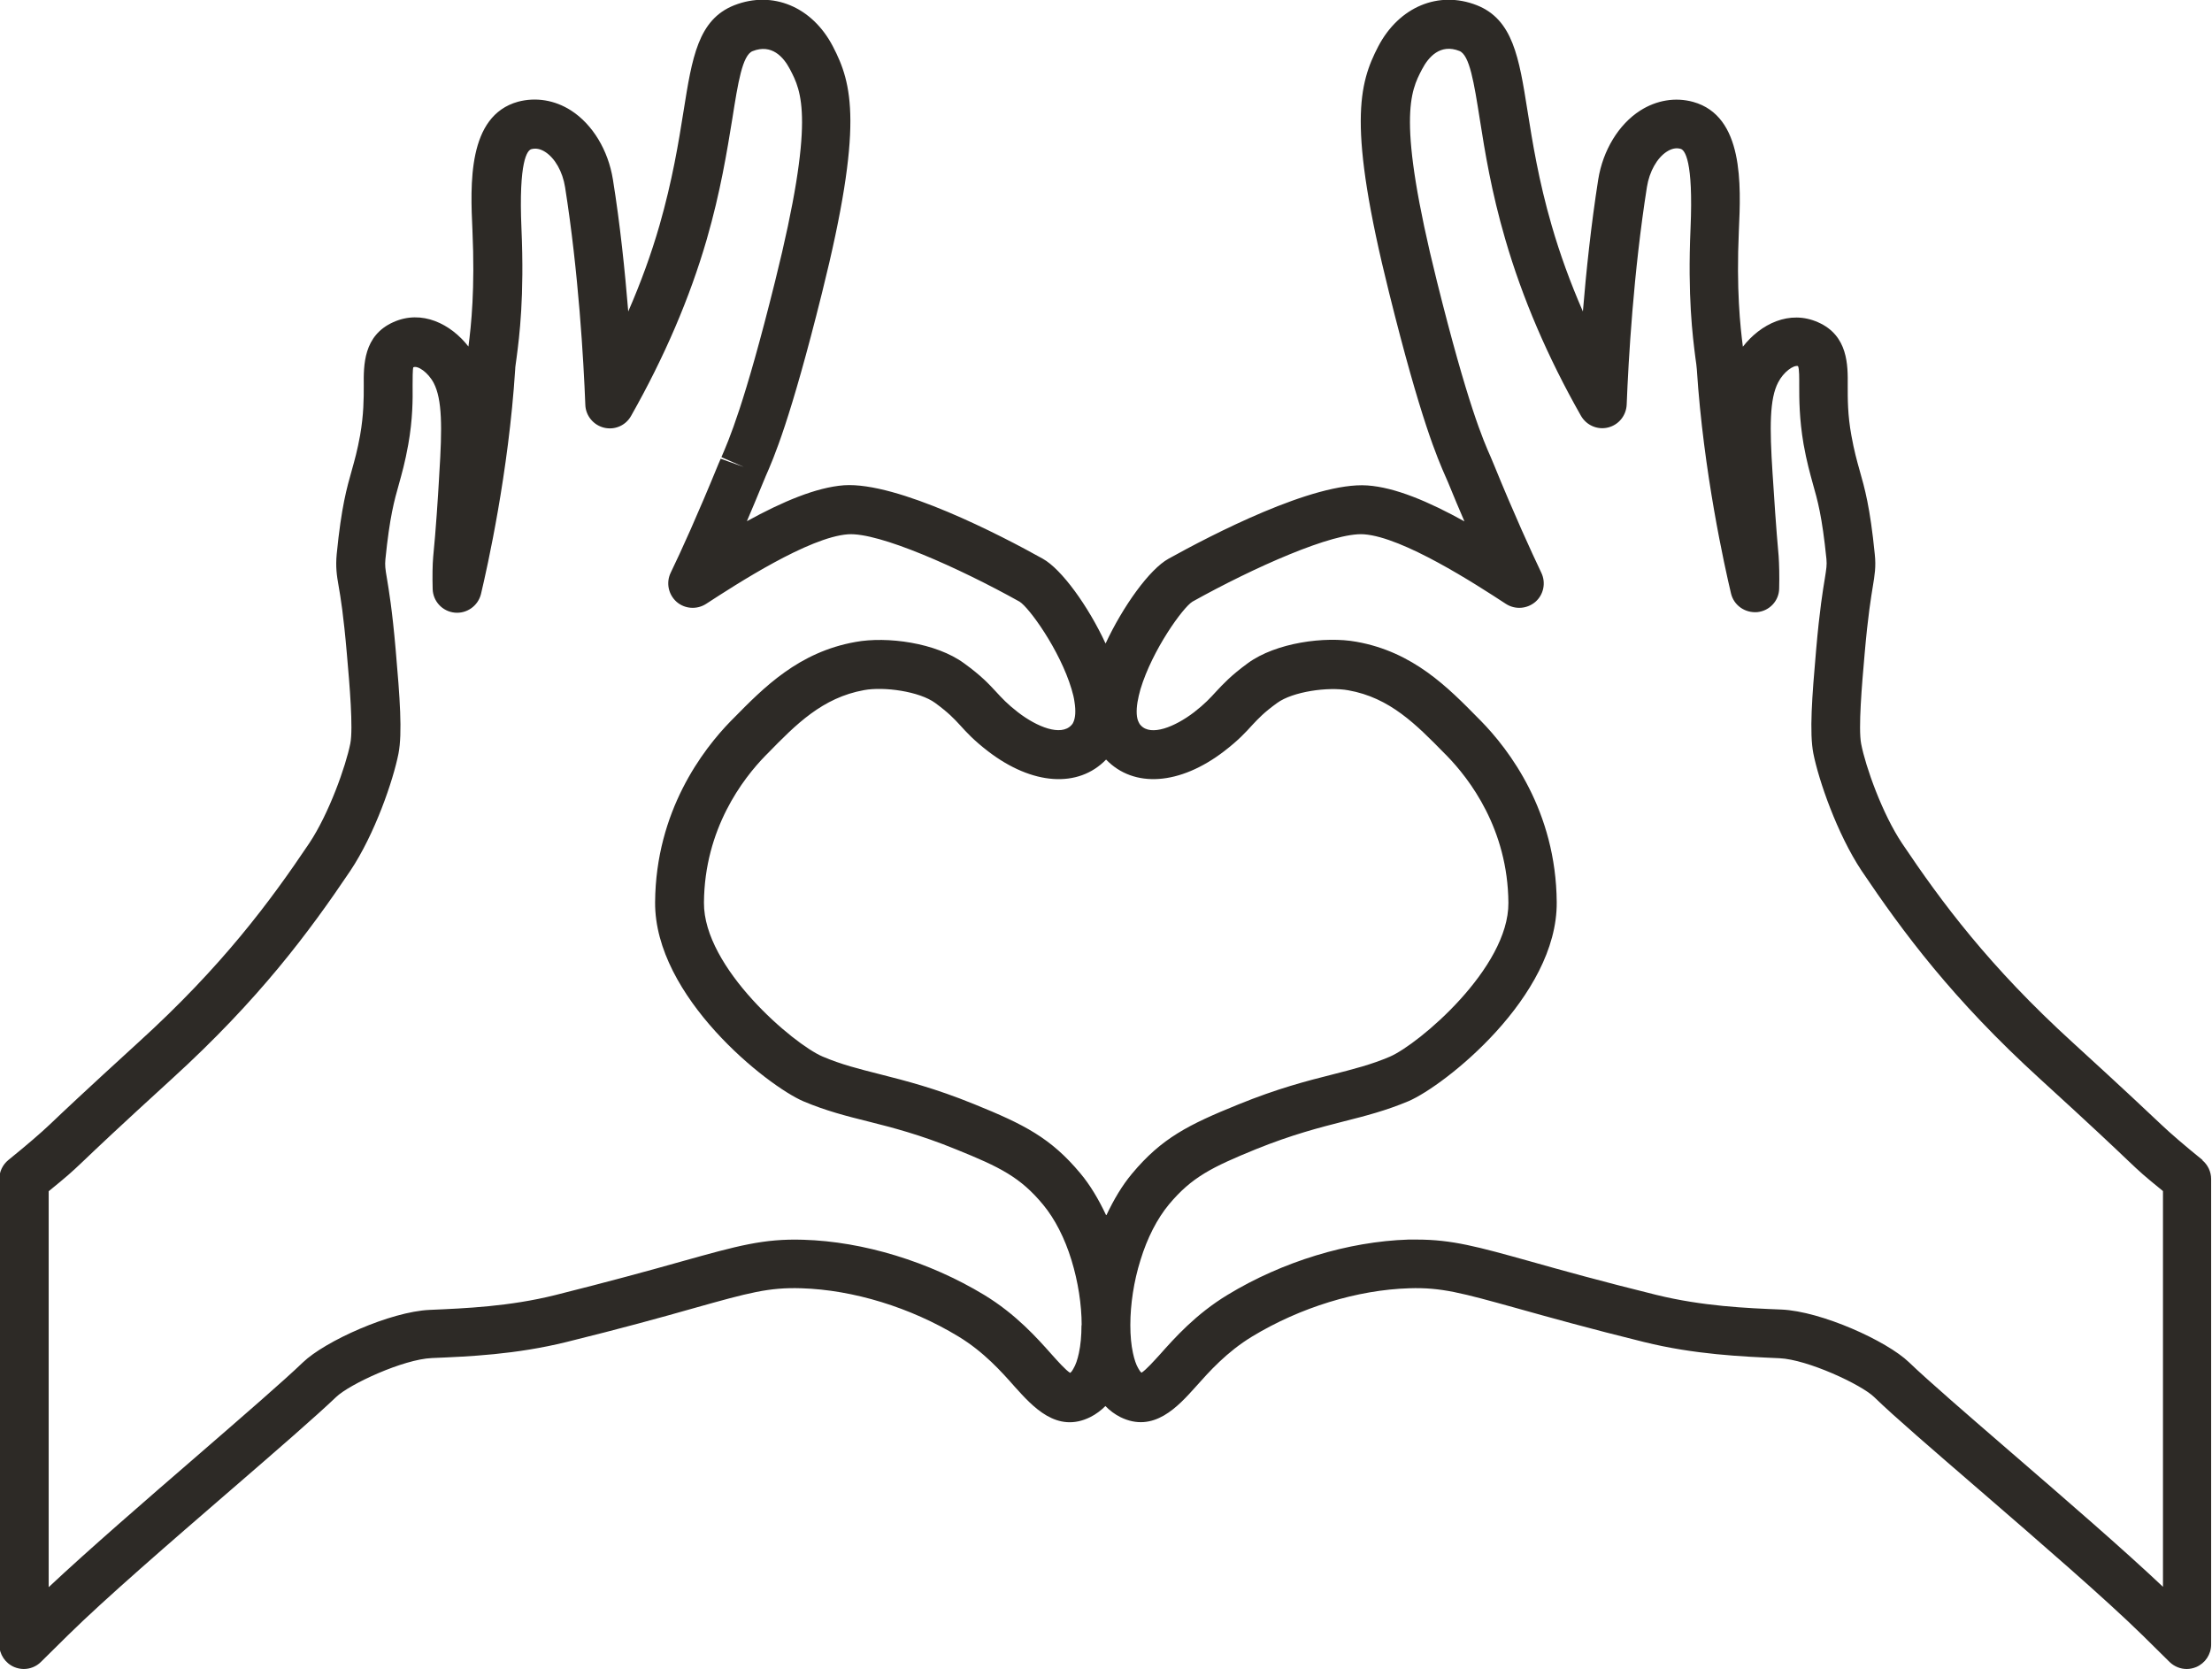 <?xml version="1.0" encoding="UTF-8"?><svg id="Layer_2" xmlns="http://www.w3.org/2000/svg" viewBox="0 0 126.79 95.67"><defs><style>.cls-1{fill:#2d2a26;}</style></defs><g id="Layer_3"><path class="cls-1" d="m126.27,66.5q-1.58-1.28-2.41-2.07c-.68-.64-1.94-1.84-5.04-4.67-4.8-4.37-7.54-8.07-9.79-11.42-1.14-1.7-2.1-4.41-2.35-5.71-.17-.89.04-3.36.2-5.17.19-2.19.37-3.24.47-3.86.1-.62.19-1.11.11-1.84-.27-2.72-.58-3.79-.87-4.81-.16-.57-.31-1.11-.47-1.99-.22-1.2-.21-2.11-.21-2.88.01-1.13.03-2.85-1.7-3.61-1.64-.73-3.3.1-4.31,1.4-.15-1.18-.38-3.25-.23-6.65.12-2.62.29-6.57-2.62-7.38-1.02-.28-2.1-.1-3.04.5-1.23.79-2.13,2.27-2.4,3.94-.41,2.61-.69,5.26-.88,7.57-.72-1.65-1.32-3.3-1.79-4.93-.75-2.58-1.1-4.78-1.39-6.6-.48-3.02-.83-5.2-2.9-6.02-2.19-.86-4.46.09-5.65,2.36-1.11,2.14-1.77,4.53.62,14.11,1.82,7.33,2.78,9.5,3.24,10.55l.14.32c.33.81.64,1.55.94,2.24-2.04-1.13-3.97-1.95-5.57-2.06-3.09-.21-8.99,2.87-11.39,4.2-1.09.6-2.61,2.72-3.61,4.86-.99-2.14-2.52-4.26-3.6-4.86-2.4-1.34-8.32-4.41-11.39-4.21-1.6.12-3.53.94-5.57,2.06.3-.69.61-1.45.95-2.27.02-.06.05-.12.08-.19l.04-.1c.46-1.04,1.42-3.22,3.24-10.54,2.39-9.58,1.73-11.98.62-14.11-1.18-2.27-3.45-3.22-5.65-2.36-2.08.82-2.42,3-2.91,6.07-.28,1.77-.64,3.97-1.38,6.55-.47,1.63-1.07,3.28-1.79,4.93-.19-2.31-.46-4.96-.88-7.57-.27-1.67-1.16-3.15-2.4-3.95-.94-.6-2.02-.77-3.04-.5-2.91.81-2.73,4.76-2.61,7.38.15,3.36-.07,5.42-.23,6.65-1.01-1.3-2.67-2.13-4.3-1.4-1.73.77-1.71,2.48-1.7,3.65,0,.73,0,1.64-.21,2.84-.16.88-.31,1.41-.47,1.98-.29,1.03-.6,2.09-.87,4.82-.07.73,0,1.22.11,1.84.11.62.28,1.66.47,3.86.16,1.81.37,4.28.2,5.16-.26,1.3-1.22,4.01-2.35,5.71-2.25,3.35-4.99,7.05-9.8,11.42-3.1,2.83-4.36,4.02-5.04,4.67q-.83.79-2.41,2.07c-.33.27-.52.67-.52,1.09v26.68c0,.56.34,1.07.86,1.29.17.07.36.11.54.11.36,0,.72-.14.98-.4l1.55-1.53c2.12-2.09,5.95-5.4,9.33-8.32,2.64-2.28,4.91-4.25,6.05-5.34.76-.73,3.84-2.16,5.48-2.23,2.14-.09,4.8-.2,7.72-.92,3.16-.78,5.48-1.42,7.34-1.95,3.1-.87,4.26-1.19,6.12-1.13,2.98.09,6.26,1.1,9,2.76,1.47.89,2.48,2.03,3.24,2.89,1.02,1.13,2.41,2.69,4.33,1.73.32-.16.61-.38.86-.63.25.26.54.47.85.63,1.92.95,3.31-.6,4.35-1.76.74-.83,1.75-1.97,3.22-2.86,2.74-1.66,6.02-2.67,9-2.76,1.83-.06,3.01.27,6.11,1.13,1.86.52,4.18,1.17,7.34,1.95,2.92.72,5.58.83,7.77.93,1.59.07,4.68,1.5,5.43,2.23,1.13,1.1,3.41,3.06,6.05,5.34,3.38,2.92,7.21,6.23,9.33,8.31l1.55,1.53c.27.26.62.4.98.4.18,0,.37-.04.54-.11.52-.22.86-.73.86-1.29v-26.68c0-.42-.19-.82-.52-1.09Zm-62.88,3.12c-.42-.89-.9-1.7-1.46-2.37-1.7-2.04-3.23-2.81-6.09-3.97-2.26-.92-3.93-1.34-5.42-1.72-1.22-.31-2.19-.55-3.27-1.01-1.65-.7-6.83-5.08-6.8-8.82.03-4.23,2.23-7.1,3.53-8.43l.14-.14c1.6-1.64,3.12-3.18,5.51-3.61,1.14-.21,3.17.07,4.08.74.76.56,1.06.88,1.42,1.27.37.41.79.87,1.61,1.5,2.53,1.94,5.16,2.12,6.76.47,1.59,1.65,4.23,1.47,6.77-.48.82-.63,1.24-1.09,1.62-1.51.35-.37.65-.7,1.41-1.25.9-.66,2.93-.94,4.08-.73,2.39.42,3.9,1.97,5.53,3.63l.11.11c1.31,1.34,3.51,4.21,3.54,8.44.03,3.74-5.15,8.11-6.8,8.82-1.08.46-2.05.7-3.29,1.02-1.47.37-3.14.8-5.4,1.72-2.86,1.16-4.39,1.93-6.09,3.97-.56.67-1.04,1.48-1.46,2.37Zm-1.4,6.33c0,.61-.05,1.14-.15,1.6-.08.37-.18.67-.32.9-.04.08-.1.17-.18.23-.26-.16-.73-.69-1.07-1.07-.81-.91-2.03-2.29-3.86-3.4-3.14-1.9-6.92-3.06-10.37-3.16-2.27-.07-3.74.34-6.96,1.24-1.84.52-4.14,1.15-7.25,1.93-2.65.66-5.15.76-7.21.85-2.23.1-5.98,1.78-7.26,3.01-1.08,1.04-3.44,3.08-5.93,5.24-3.01,2.6-6.38,5.52-8.64,7.64v-22.69c1.14-.93,1.27-1.05,2.05-1.79.67-.64,1.91-1.82,4.99-4.63,5.02-4.57,7.89-8.44,10.24-11.93,1.42-2.12,2.47-5.21,2.77-6.73.23-1.18.08-3.21-.16-5.95-.2-2.32-.4-3.47-.5-4.08-.1-.58-.12-.76-.09-1.1.25-2.47.51-3.37.78-4.33.16-.58.35-1.24.53-2.25.26-1.45.26-2.6.25-3.4,0-.34,0-.92.04-1.03.25-.12.85.29,1.17.9.49.94.49,2.55.32,5.2l-.02.36c-.05.88-.18,2.92-.33,4.4-.04.44-.05,1.14-.03,1.85.02.7.56,1.28,1.26,1.35.69.07,1.34-.38,1.51-1.07.36-1.52,1.58-6.95,1.96-12.87,0-.15.04-.34.08-.67.16-1.22.45-3.48.28-7.39-.17-3.92.34-4.49.56-4.56.26-.07.52-.02.79.15.57.36,1.01,1.14,1.15,2.03.77,4.87,1.06,9.9,1.16,12.47.02.62.46,1.16,1.07,1.31.61.15,1.24-.12,1.55-.67,1.91-3.37,3.37-6.77,4.34-10.12.79-2.74,1.16-5.04,1.47-6.94.32-2.02.57-3.62,1.16-3.85,1.09-.43,1.77.33,2.14,1.04.66,1.26,1.47,2.83-.85,12.14-1.76,7.09-2.66,9.12-3.08,10.09l1.28.56-1.32-.47c-.05.12-.1.23-.13.3-1.19,2.91-2.14,5-2.74,6.24-.27.57-.13,1.24.34,1.66.47.41,1.16.46,1.69.12,1.77-1.15,5.9-3.83,8.14-3.99,1.77-.12,6.33,1.91,9.83,3.86.54.33,2.31,2.77,2.98,5.01.08.26.14.51.17.74.08.51.06.93-.09,1.21-.01.02-.04.07-.09.12-.6.65-1.97.1-3.06-.74-.62-.48-.91-.8-1.27-1.19-.41-.44-.83-.9-1.81-1.61-1.61-1.19-4.44-1.56-6.23-1.23-3.27.58-5.26,2.61-7.01,4.39l-.14.14c-1.6,1.64-4.3,5.16-4.34,10.38-.04,5.43,6.44,10.54,8.51,11.42,1.28.54,2.45.84,3.7,1.15,1.39.35,2.96.75,5.04,1.6,2.53,1.02,3.69,1.6,4.99,3.17.67.81,1.24,1.91,1.63,3.19.37,1.21.58,2.53.58,3.72h0Zm62,15c-2.25-2.13-5.62-5.04-8.63-7.64-2.5-2.16-4.86-4.2-5.94-5.24-1.28-1.23-5.03-2.92-7.31-3.02-2.01-.08-4.52-.19-7.17-.84-3.12-.77-5.42-1.41-7.26-1.93-2.98-.83-4.45-1.24-6.47-1.24-.16,0-.32,0-.48,0-3.45.11-7.23,1.26-10.37,3.17-1.83,1.11-3.05,2.49-3.87,3.41-.33.36-.8.89-1.06,1.05-.07-.06-.14-.16-.19-.26-.12-.2-.22-.5-.3-.87-.1-.46-.15-.99-.15-1.6h0c0-1.19.2-2.51.58-3.72.39-1.28.96-2.38,1.63-3.19,1.31-1.57,2.47-2.14,4.99-3.17,2.08-.84,3.65-1.24,5.06-1.6,1.23-.31,2.39-.61,3.68-1.15,2.06-.88,8.55-5.99,8.5-11.41-.04-5.22-2.73-8.74-4.36-10.4l-.11-.11c-1.76-1.79-3.75-3.83-7.01-4.41-1.8-.33-4.62.05-6.23,1.23-.97.71-1.41,1.19-1.83,1.64-.32.35-.63.69-1.25,1.17-1.1.84-2.47,1.39-3.05.75-.07-.07-.09-.12-.12-.18-.13-.24-.15-.65-.07-1.15.04-.24.1-.49.17-.74.68-2.26,2.44-4.69,2.98-5.02,3.5-1.95,8.07-3.99,9.83-3.86,2.24.16,6.38,2.84,8.14,3.99.53.34,1.21.29,1.69-.12.47-.41.61-1.09.34-1.66-.59-1.24-1.55-3.33-2.72-6.2-.04-.09-.08-.2-.13-.31l-.05-.12c-.43-.97-1.32-2.99-3.09-10.09-2.32-9.31-1.51-10.88-.85-12.14.37-.71,1.05-1.48,2.14-1.05.59.23.84,1.83,1.17,3.91.29,1.84.66,4.14,1.46,6.88.97,3.35,2.43,6.76,4.34,10.12.31.54.94.82,1.55.67.61-.15,1.04-.68,1.07-1.31.1-2.57.39-7.6,1.16-12.47.14-.89.58-1.67,1.14-2.03.28-.18.54-.23.79-.16.23.06.74.63.57,4.56-.17,3.9.12,6.17.28,7.42.04.27.07.49.08.65.38,5.89,1.6,11.33,1.96,12.85.16.68.8,1.13,1.51,1.07.7-.07,1.24-.65,1.25-1.35.02-.72,0-1.42-.03-1.86-.14-1.51-.28-3.66-.33-4.47l-.02-.29c-.17-2.64-.17-4.25.32-5.19.31-.61.89-1.01,1.14-.94.08.15.07.73.07,1.12,0,.76,0,1.9.25,3.36.18,1.01.37,1.67.53,2.26.27.95.53,1.85.78,4.32.03.35,0,.53-.09,1.1-.11.67-.3,1.79-.5,4.09-.24,2.73-.39,4.76-.16,5.95.3,1.52,1.36,4.61,2.77,6.73,2.35,3.49,5.21,7.36,10.23,11.93,3.08,2.81,4.32,3.99,4.99,4.63.79.75.92.87,2.05,1.79v22.69Z"/></g></svg>